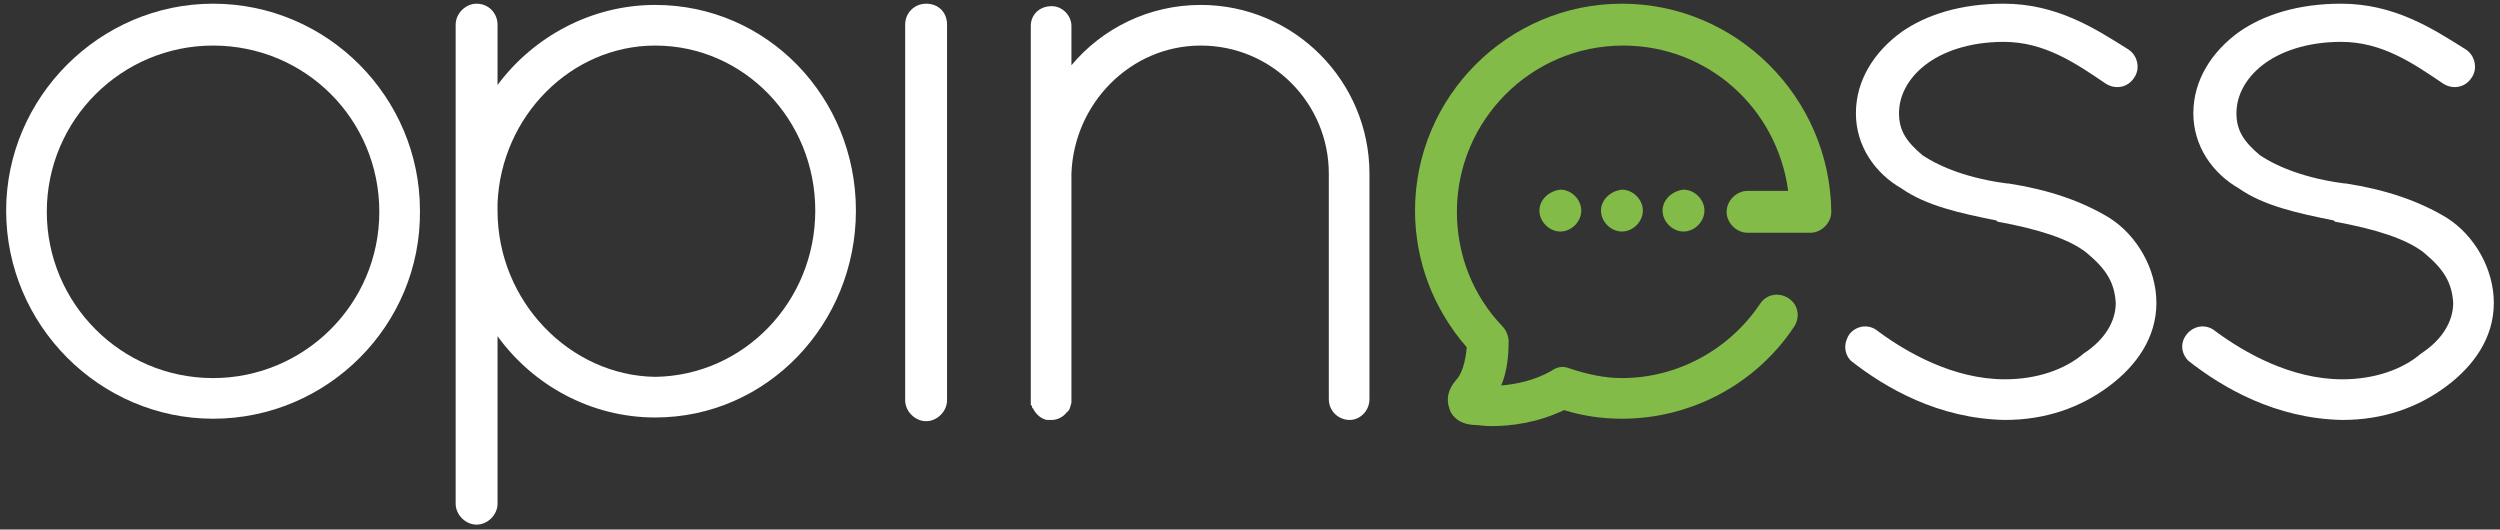 <svg version="1.1" id="Laag_1" xmlns="http://www.w3.org/2000/svg" xmlns:xlink="http://www.w3.org/1999/xlink" x="0px" y="0px"
	 viewBox="205 706.3 203 43" enable-background="new 205 706.3 203 43" xml:space="preserve">
<rect x="205" y="706.3" width="203" height="43" fill="#333333" stroke="none"/>
<g>
	<path fill="#FFFFFF" d="M242,724.1v-0.7v-0.7v-14.4c0-0.9,0.8-1.7,1.7-1.7c1,0,1.7,0.8,1.7,1.7v4.9c2.9-3.9,7.6-6.5,12.8-6.5
		c9.1,0,16.3,7.5,16.3,16.7s-7.2,16.8-16.3,16.8c-5.2,0-9.9-2.6-12.8-6.6v13.6c0,0.9-0.8,1.7-1.7,1.7s-1.7-0.8-1.7-1.7L242,724.1
		L242,724.1z M245.4,723.4c0,7.4,5.9,13.4,12.8,13.5c7.2-0.1,13-6.1,13-13.5c0-7.4-5.8-13.4-13-13.4c-6.8,0-12.5,5.7-12.8,12.8
		C245.4,722.9,245.4,723.4,245.4,723.4z"/>
	<path fill="#FFFFFF" d="M278.5,708.3c0-1,0.8-1.7,1.7-1.7c1,0,1.7,0.7,1.7,1.7v30.5c0,0.9-0.8,1.7-1.7,1.7s-1.7-0.8-1.7-1.7V708.3z
		"/>
	<path fill="#FFFFFF" d="M312.9,720.4c0-5.7-4.6-10.4-10.4-10.4c-5.7,0-10.3,4.7-10.5,10.4v18.3v0.3c-0.1,0.3-0.1,0.6-0.4,0.8
		c-0.3,0.4-0.8,0.6-1.2,0.6H290c-0.5-0.1-0.9-0.5-1.1-0.9c-0.1-0.1-0.1-0.1-0.1-0.2c0-0.1-0.1-0.1-0.1-0.1v-0.4v-18.4v-0.6v-11.4
		c0-0.9,0.7-1.6,1.7-1.6c0.9,0,1.6,0.8,1.6,1.6v3.2c2.5-3,6.3-4.9,10.5-4.9c7.6,0,13.7,6.2,13.7,13.7v18.3c0,1-0.8,1.7-1.6,1.7
		c-0.9,0-1.7-0.7-1.7-1.7V720.4L312.9,720.4z"/>
	<path fill="#FFFFFF" d="M382.6,733.4c0.6-0.7,1.6-0.8,2.3-0.2c2.3,1.7,6.1,3.9,10.3,3.9c2.6,0,4.9-0.8,6.4-2.1
		c1.7-1.1,2.6-2.6,2.6-4.1c-0.1-1.6-0.7-2.7-2.4-4.1c-1.4-1.1-3.9-1.9-7.2-2.5l-0.1-0.1c-3-0.6-5.7-1.2-7.7-2.6
		c-2.1-1.2-3.7-3.4-3.7-6.1s1.5-5,3.7-6.6c2-1.4,4.8-2.3,8.3-2.3c4.3,0,7.4,2,10.1,3.7c0.8,0.5,1,1.6,0.5,2.3
		c-0.5,0.8-1.5,1-2.3,0.5c-2.5-1.7-5-3.4-8.3-3.4c-2.8,0-5,0.8-6.4,1.9c-1.4,1.1-2.1,2.5-2.1,3.9c0,1.4,0.6,2.3,1.9,3.4
		c1.5,1,3.8,1.9,6.9,2.3h0.1c3.2,0.5,5.9,1.4,8.2,2.8c2.2,1.4,3.8,4.1,3.8,6.9s-1.6,5.1-3.9,6.8c-2.3,1.7-5.1,2.7-8.4,2.7
		c-5.4-0.1-9.7-2.6-12.5-4.8C382.1,735,382,734.1,382.6,733.4"/>
	<path fill="#FFFFFF" d="M222.3,740.3c-9.2,0-16.8-7.6-16.8-16.9c0-9.2,7.6-16.8,16.8-16.8c9.3,0,16.8,7.6,16.8,16.8
		C239.2,732.7,231.6,740.3,222.3,740.3 M222.3,710c-7.4,0-13.5,6-13.5,13.5c0,7.4,6,13.5,13.5,13.5c7.4,0,13.5-6,13.5-13.5
		S229.8,710,222.3,710"/>
	<path fill="#83bb48" d="M340,723.4c0,0.9,0.8,1.7,1.7,1.7s1.7-0.8,1.7-1.7s-0.8-1.7-1.7-1.7C340.8,721.8,340,722.5,340,723.4"/>
	<path fill="#83bb48" d="M336.7,706.6c-9.3,0-16.8,7.6-16.8,16.8c0,4.1,1.5,8,4.2,11.1c-0.1,1.2-0.4,2.2-0.9,2.7
		c-0.6,0.7-0.8,1.5-0.5,2.3c0.1,0.4,0.6,1.2,1.9,1.3c0.4,0,0.9,0.1,1.5,0.1c1.7,0,3.8-0.3,5.9-1.3c1.6,0.5,3.2,0.7,4.7,0.7
		c5.6,0,10.9-2.8,14-7.5c0.5-0.8,0.3-1.8-0.5-2.3s-1.8-0.3-2.3,0.5c-2.5,3.7-6.7,6-11.2,6c-1.4,0-2.8-0.3-4.3-0.8
		c-0.5-0.2-1-0.1-1.4,0.2c-1.4,0.8-2.9,1.1-4.1,1.2c0.5-1.2,0.6-2.5,0.6-3.6c0-0.4-0.2-0.9-0.5-1.2c-2.4-2.5-3.7-5.8-3.7-9.3
		c0-7.4,6-13.5,13.5-13.5c6.9,0,12.5,5.1,13.4,11.8h-3.3c-0.9,0-1.7,0.8-1.7,1.7s0.8,1.7,1.7,1.7h5.1c0.9,0,1.7-0.8,1.7-1.7
		C353.6,714.2,346,706.6,336.7,706.6"/>
	<path fill="#83bb48" d="M330,723.4c0,0.9,0.8,1.7,1.7,1.7s1.7-0.8,1.7-1.7s-0.8-1.7-1.7-1.7C330.8,721.8,330,722.5,330,723.4"/>
	<path fill="#83bb48" d="M335,723.4c0,0.9,0.8,1.7,1.7,1.7s1.7-0.8,1.7-1.7s-0.8-1.7-1.7-1.7C335.8,721.8,335,722.5,335,723.4"/>
	<path fill="#FFFFFF" d="M355.2,733.4c0.6-0.7,1.6-0.8,2.3-0.2c2.3,1.7,6.1,3.9,10.3,3.9c2.6,0,4.9-0.8,6.4-2.1
		c1.7-1.1,2.6-2.6,2.6-4.1c-0.1-1.6-0.7-2.7-2.4-4.1c-1.4-1.1-3.9-1.9-7.2-2.5l-0.1-0.1c-3-0.6-5.7-1.2-7.7-2.6
		c-2.1-1.2-3.7-3.4-3.7-6.1s1.5-5,3.7-6.6c2-1.4,4.8-2.3,8.3-2.3c4.3,0,7.4,2,10.1,3.7c0.8,0.5,1,1.6,0.5,2.3
		c-0.5,0.8-1.5,1-2.3,0.5c-2.5-1.7-5-3.4-8.3-3.4c-2.8,0-5,0.8-6.4,1.9c-1.4,1.1-2.1,2.5-2.1,3.9c0,1.4,0.6,2.3,1.9,3.4
		c1.5,1,3.8,1.9,6.9,2.3h0.1c3.2,0.5,5.9,1.4,8.2,2.8c2.2,1.4,3.8,4.1,3.8,6.9s-1.6,5.1-3.9,6.8c-2.3,1.7-5.1,2.7-8.4,2.7
		c-5.4-0.1-9.7-2.6-12.5-4.8C354.7,735,354.7,734.1,355.2,733.4"/>
</g>
</svg>
